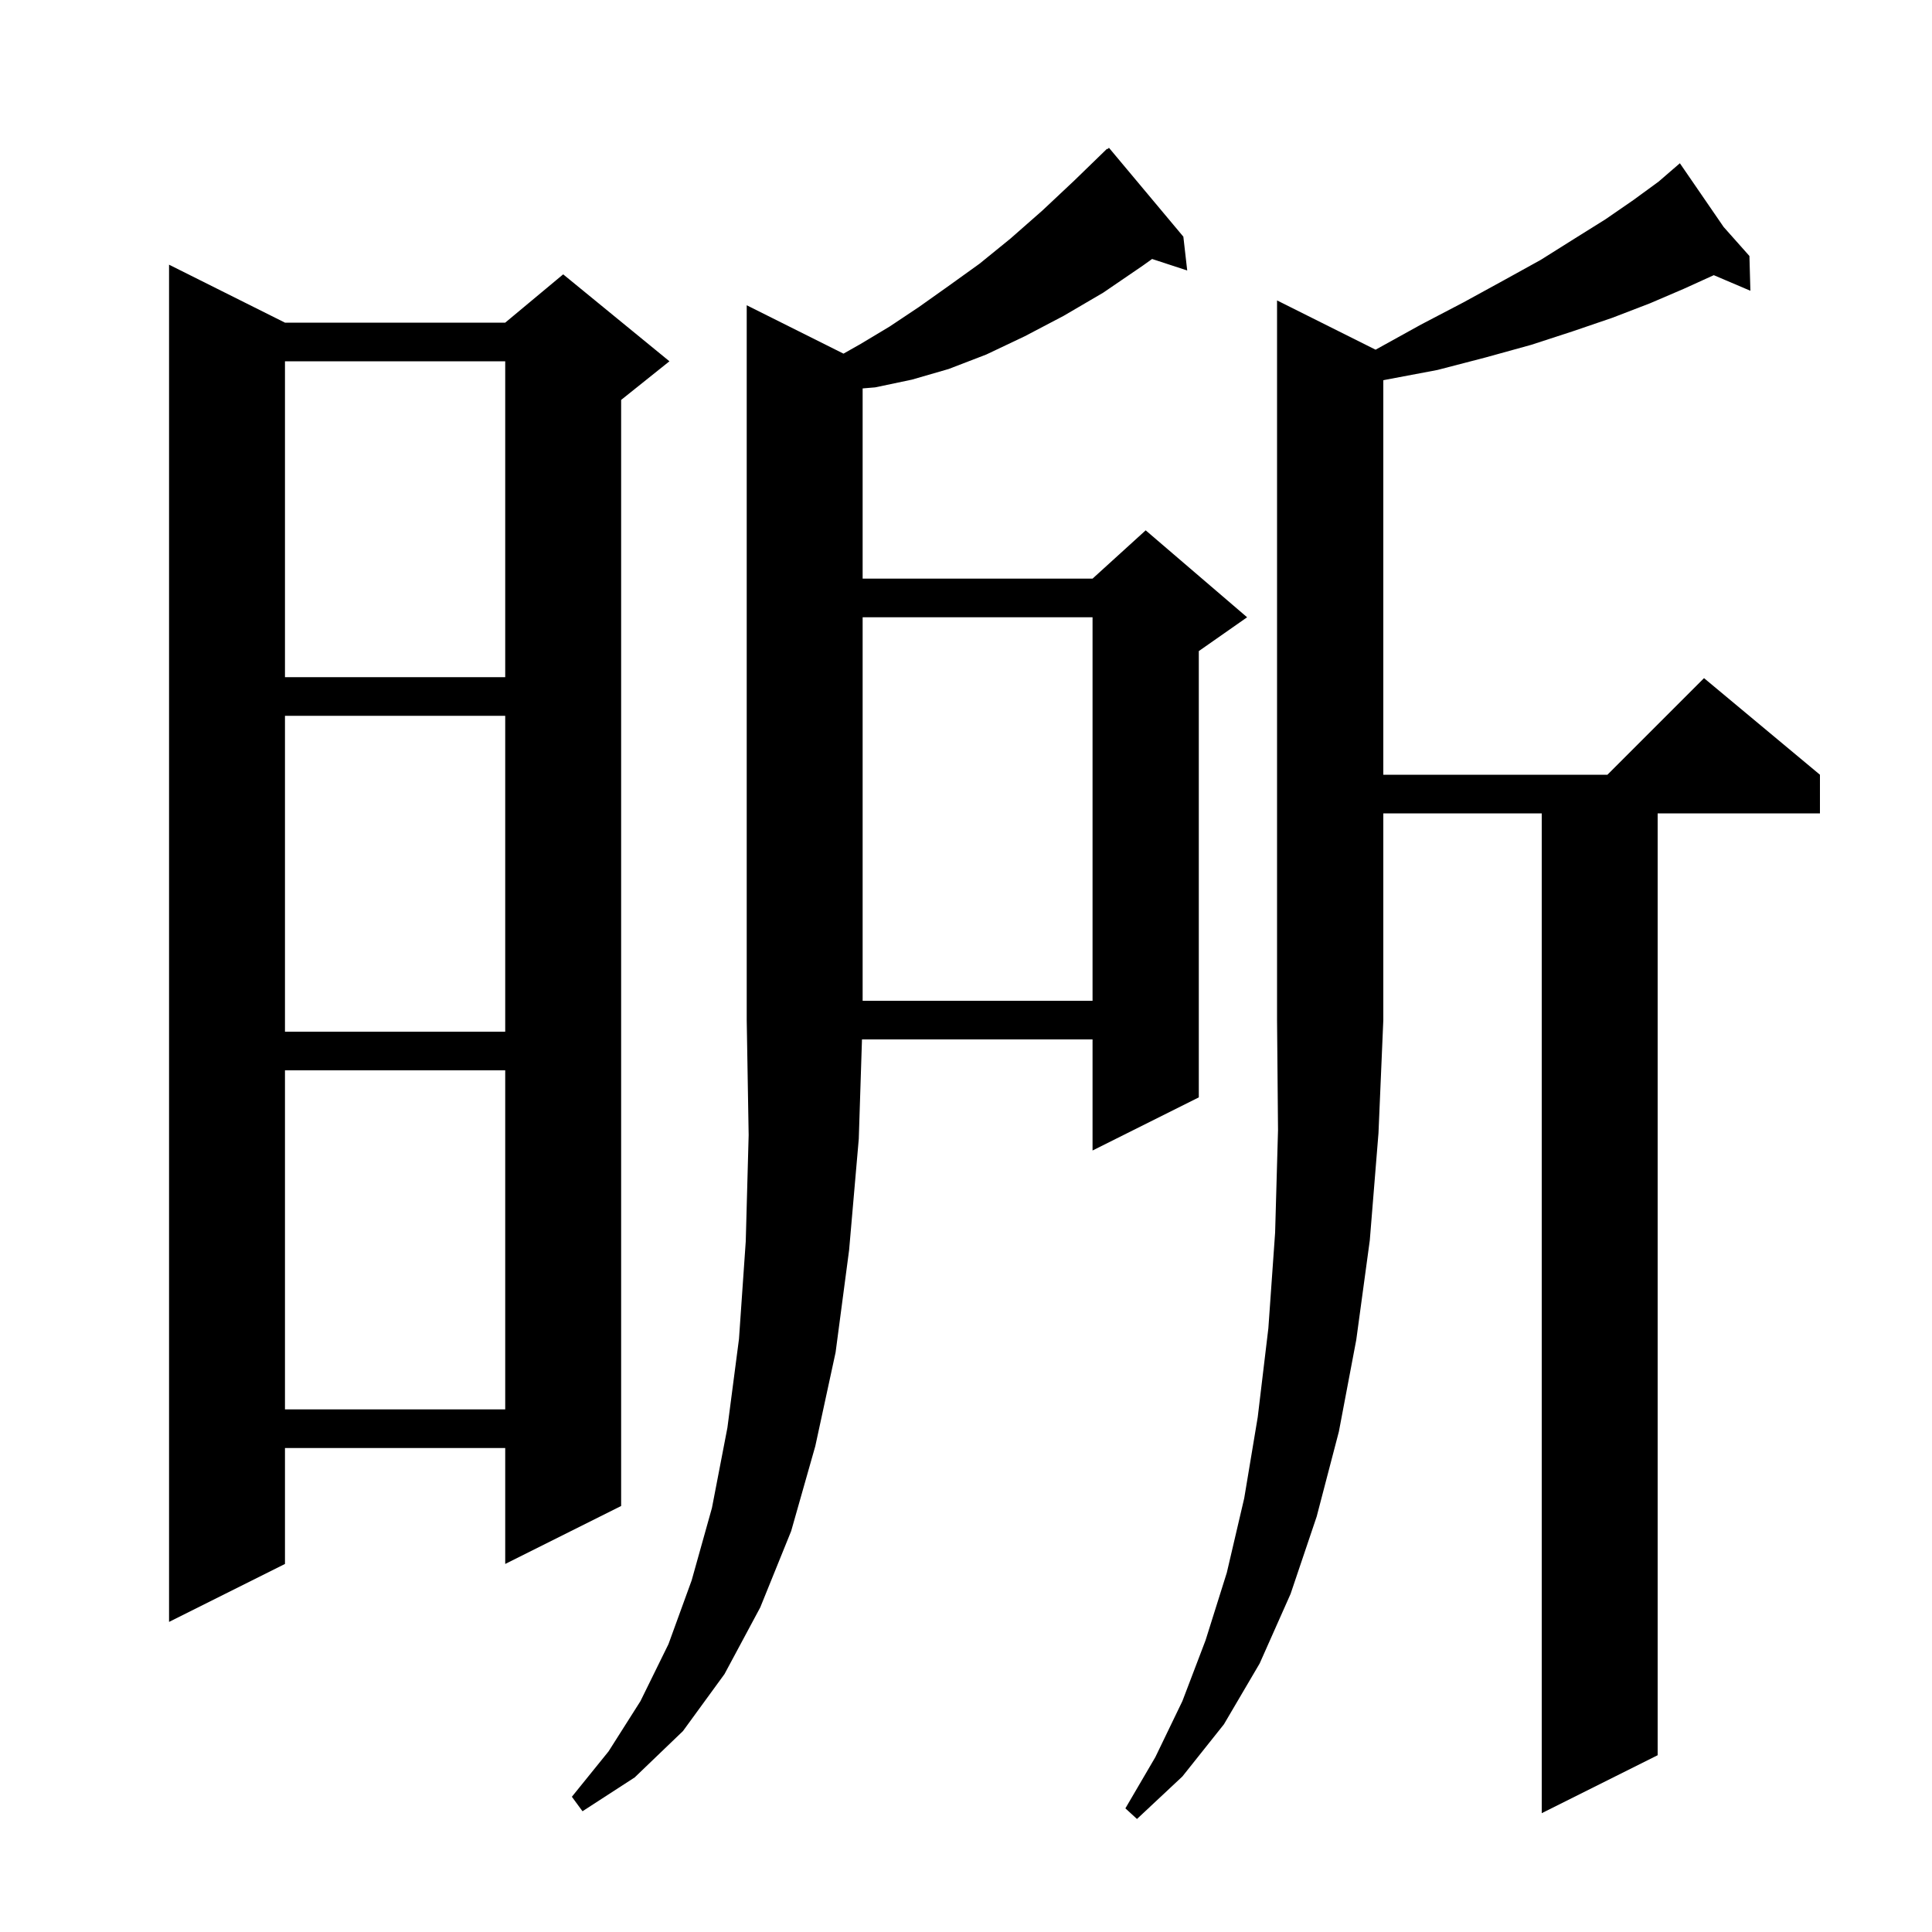 <svg xmlns="http://www.w3.org/2000/svg" xmlns:xlink="http://www.w3.org/1999/xlink" version="1.1" baseProfile="full" viewBox="0 0 200 200" width="200" height="200"><g fill="currentColor"><path d="M 142.4 36.2 L 147.1 33.6 L 151.5 31.3 L 155.7 29.0 L 159.5 26.9 L 163.0 24.7 L 166.2 22.7 L 169.1 20.7 L 171.7 18.8 L 173.144 17.553 L 173.1 17.5 L 173.146 17.551 L 173.9 16.9 L 178.433 23.5 L 181.1 26.5 L 181.2 30.1 L 177.411 28.486 L 174.3 29.9 L 170.8 31.4 L 166.9 32.9 L 162.8 34.3 L 158.5 35.7 L 153.8 37.0 L 148.8 38.3 L 143.5 39.3 L 143.2 39.36 L 143.2 80.2 L 166.4 80.2 L 176.4 70.2 L 188.4 80.2 L 188.4 84.2 L 171.6 84.2 L 171.6 181.7 L 159.6 187.7 L 159.6 84.2 L 143.2 84.2 L 143.2 105.6 L 142.7 117.3 L 141.8 128.4 L 140.4 138.7 L 138.6 148.2 L 136.3 157.0 L 133.6 165.0 L 130.4 172.2 L 126.7 178.5 L 122.4 183.9 L 117.7 188.3 L 116.5 187.2 L 119.6 181.9 L 122.4 176.1 L 124.8 169.8 L 127.0 162.8 L 128.8 155.1 L 130.2 146.7 L 131.3 137.5 L 132.0 127.6 L 132.3 117.0 L 132.2 105.6 L 132.2 31.1 Z M 87.319 36.609 L 89.1 35.6 L 92.1 33.8 L 95.1 31.8 L 98.2 29.6 L 101.4 27.3 L 104.6 24.7 L 107.9 21.8 L 111.2 18.7 L 114.6 15.4 L 114.638 15.444 L 114.8 15.3 L 122.5 24.5 L 122.9 28.0 L 119.265 26.81 L 118.3 27.5 L 114.2 30.3 L 110.1 32.7 L 106.1 34.8 L 102.1 36.7 L 98.2 38.2 L 94.4 39.3 L 90.6 40.1 L 89.3 40.208 L 89.3 59.9 L 113.1 59.9 L 118.6 54.9 L 129.1 63.9 L 124.1 67.4 L 124.1 113.6 L 113.1 119.1 L 113.1 107.6 L 89.232 107.6 L 88.9 117.9 L 87.9 129.4 L 86.5 140.0 L 84.4 149.7 L 81.9 158.5 L 78.7 166.4 L 75.0 173.3 L 70.7 179.2 L 65.7 184.0 L 60.3 187.5 L 59.2 186.0 L 63.0 181.3 L 66.3 176.1 L 69.2 170.2 L 71.6 163.6 L 73.7 156.1 L 75.3 147.8 L 76.5 138.6 L 77.2 128.5 L 77.5 117.5 L 77.3 105.6 L 77.3 31.6 Z M 29.5 33.4 L 52.3 33.4 L 58.3 28.4 L 69.3 37.4 L 64.3 41.4 L 64.3 155.9 L 52.3 161.9 L 52.3 149.9 L 29.5 149.9 L 29.5 161.9 L 17.5 167.9 L 17.5 27.4 Z M 29.5 110.8 L 29.5 145.9 L 52.3 145.9 L 52.3 110.8 Z M 29.5 74.1 L 29.5 106.8 L 52.3 106.8 L 52.3 74.1 Z M 89.3 63.9 L 89.3 103.6 L 113.1 103.6 L 113.1 63.9 Z M 29.5 37.4 L 29.5 70.1 L 52.3 70.1 L 52.3 37.4 Z "/></g></svg>